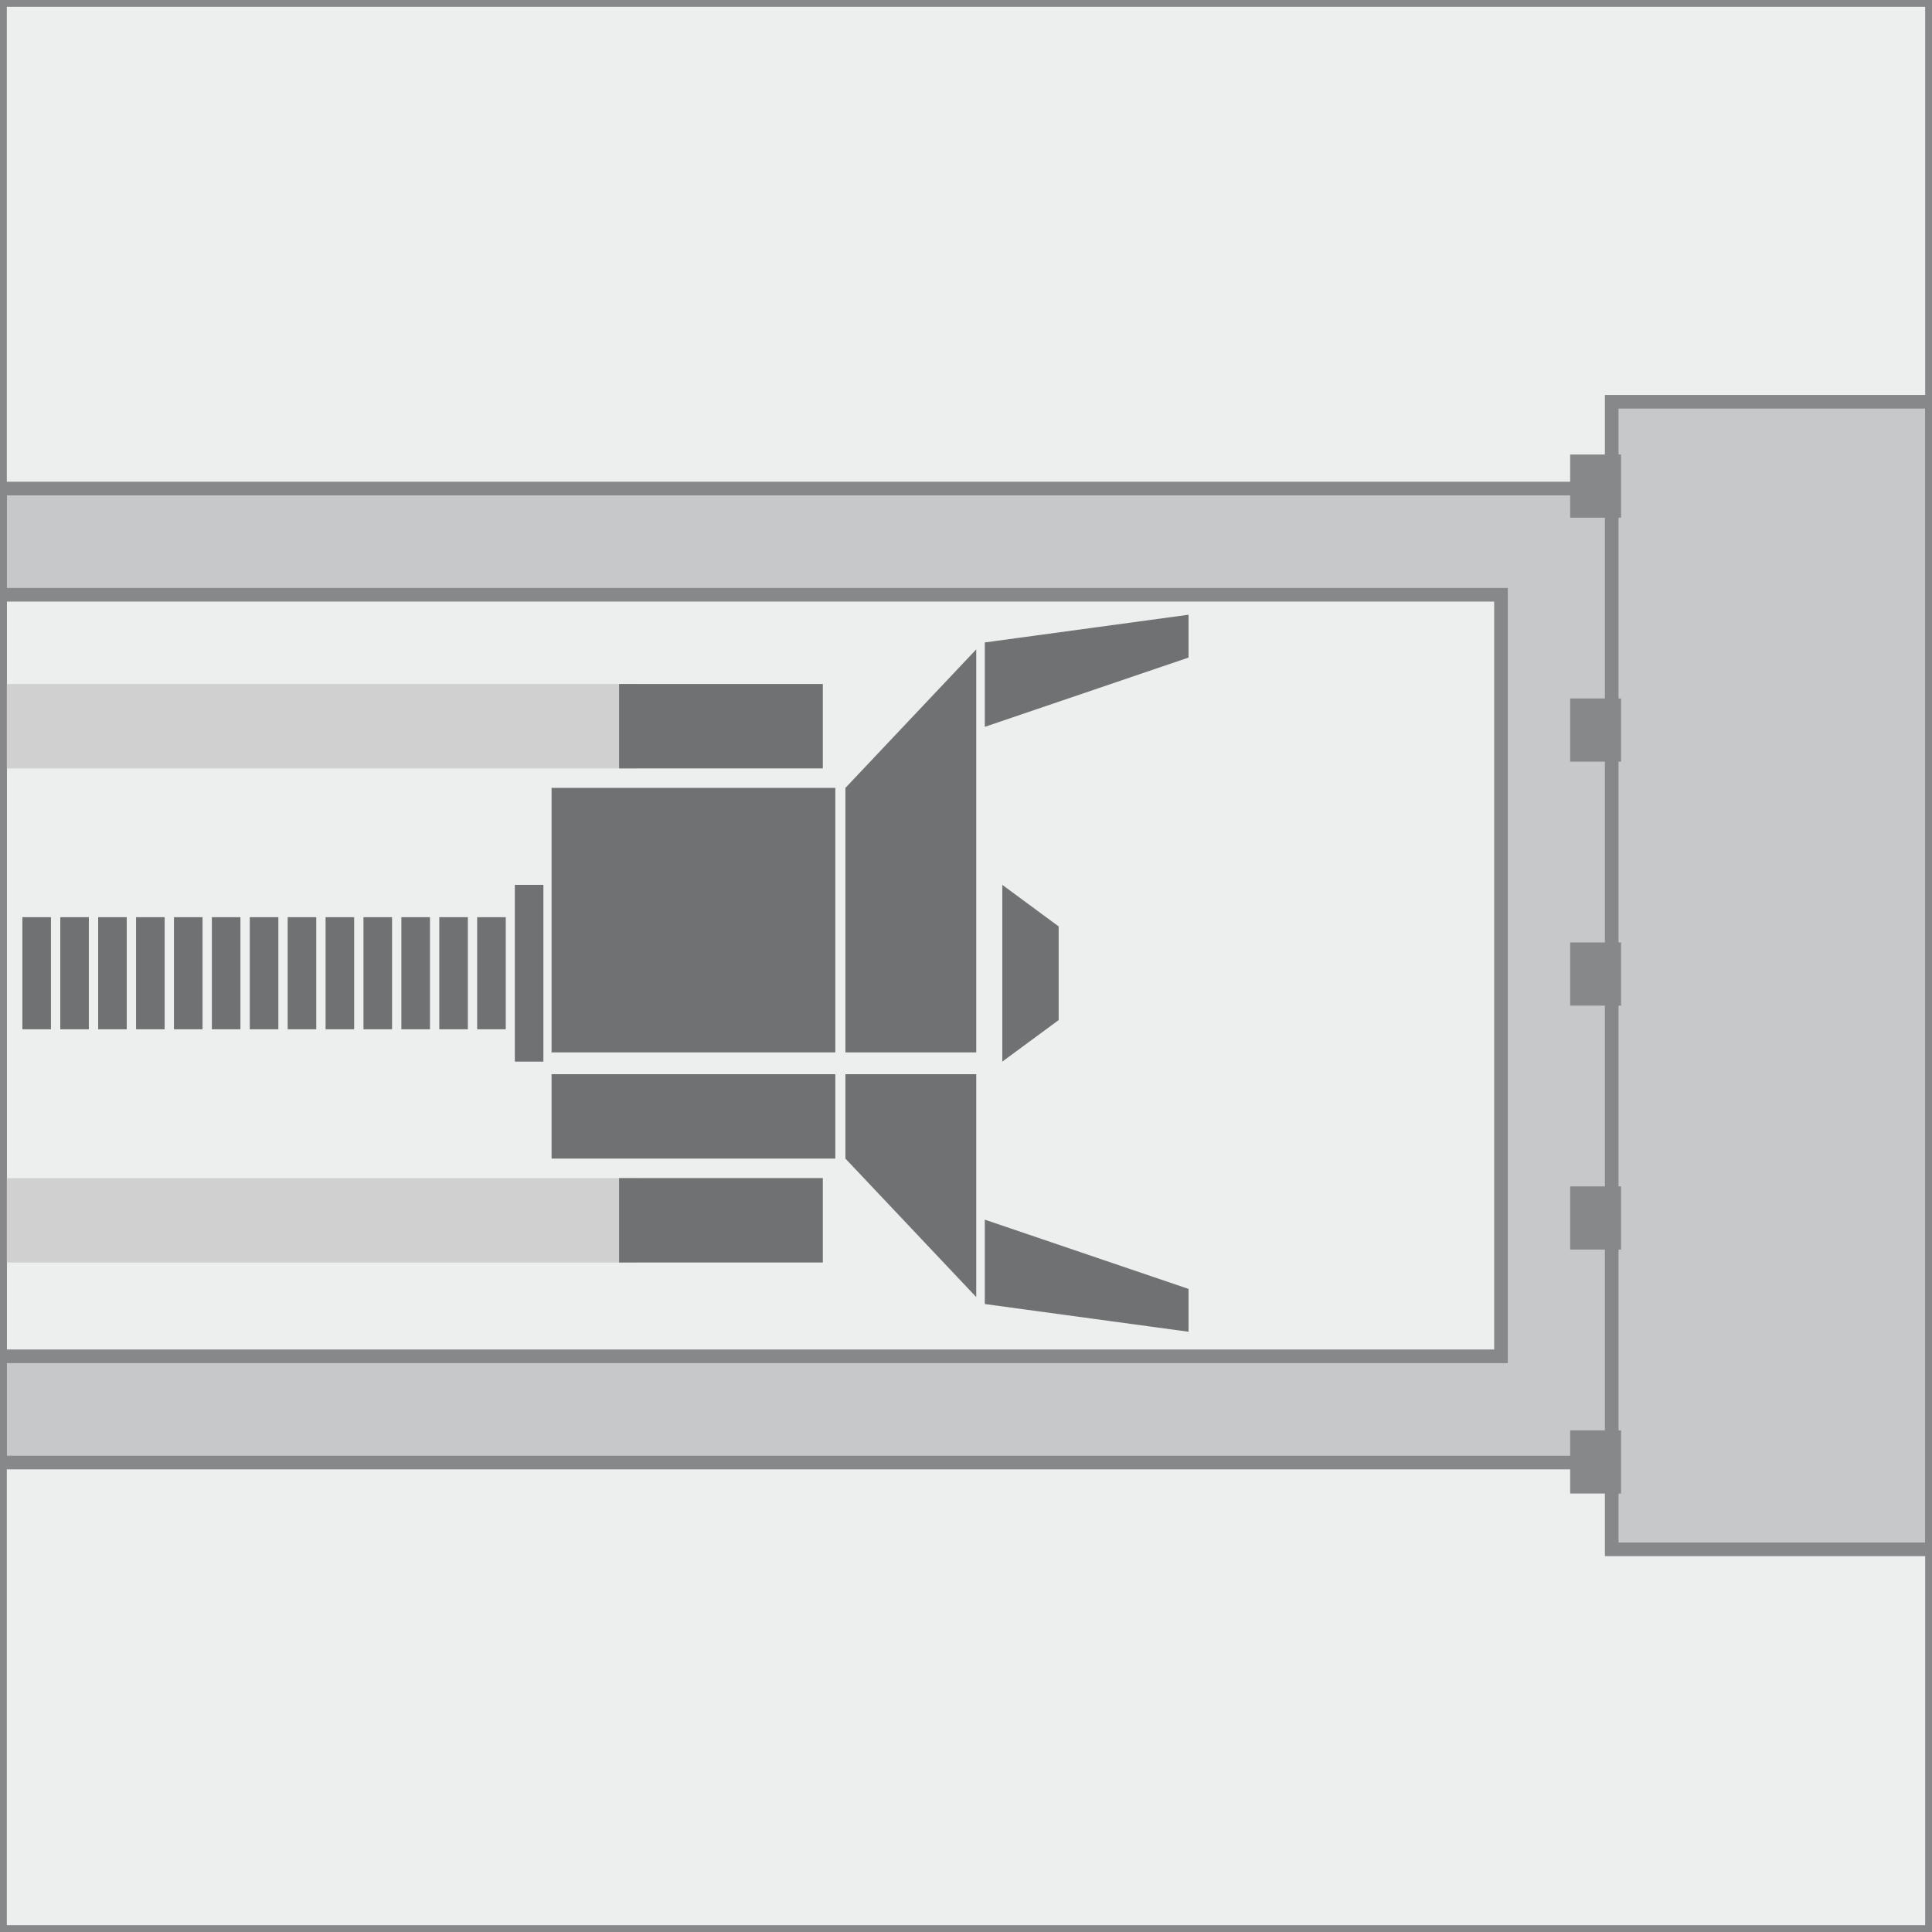 <?xml version="1.0" encoding="UTF-8"?> <svg xmlns="http://www.w3.org/2000/svg" xmlns:xlink="http://www.w3.org/1999/xlink" version="1.1" x="0px" y="0px" width="141.732px" height="141.732px" viewBox="0 0 141.732 141.732" xml:space="preserve"> <g id="Layer_3"> <rect fill="#EDEEEE" width="141.732" height="141.732"></rect> <rect y="35.841" fill="#C7C8C9" stroke="#87888A" width="141.673" height="71.451"></rect> <rect x="118.236" y="29.473" fill="#C7C8C9" stroke="#87888A" width="23.497" height="84.186"></rect> <rect y="43.633" fill="#EDEEEE" stroke="#87888A" width="110.113" height="55.866"></rect> <rect x="37.769" y="64.913" fill="#707173" width="2.095" height="12.967"></rect> <polygon fill="#707173" points="73.529,77.88 77.664,74.832 77.664,67.962 73.529,64.913 "></polygon> <g> <rect x="35.006" y="67.285" fill="#707173" width="2.097" height="8.224"></rect> <rect x="32.226" y="67.285" fill="#707173" width="2.096" height="8.224"></rect> <rect x="29.445" y="67.285" fill="#707173" width="2.098" height="8.224"></rect> <rect x="26.665" y="67.285" fill="#707173" width="2.096" height="8.224"></rect> <rect x="23.884" y="67.285" fill="#707173" width="2.097" height="8.224"></rect> <rect x="21.104" y="67.285" fill="#707173" width="2.097" height="8.224"></rect> <rect x="18.323" y="67.285" fill="#707173" width="2.097" height="8.224"></rect> <rect x="15.543" y="67.285" fill="#707173" width="2.095" height="8.224"></rect> <rect x="12.762" y="67.285" fill="#707173" width="2.097" height="8.224"></rect> <rect x="9.982" y="67.285" fill="#707173" width="2.097" height="8.224"></rect> <rect x="7.202" y="67.285" fill="#707173" width="2.096" height="8.224"></rect> <rect x="4.422" y="67.285" fill="#707173" width="2.096" height="8.224"></rect> <rect x="1.641" y="67.285" fill="#707173" width="2.097" height="8.224"></rect> </g> <g> <rect x="40.463" y="57.8" fill="#707173" width="20.816" height="19.403"></rect> <rect x="40.463" y="78.803" fill="#707173" width="20.816" height="6.19"></rect> </g> <g> <polygon fill="#707173" points="71.618,77.203 62.02,77.203 62.02,57.8 71.618,47.637 "></polygon> <polygon fill="#707173" points="71.618,95.156 62.02,84.994 62.02,78.803 71.618,78.803 "></polygon> </g> <g> <rect y="50.179" fill="#D0D0D1" width="46.743" height="6.191"></rect> <rect y="86.43" fill="#D0D0D1" width="46.743" height="6.192"></rect> </g> <rect x="45.417" y="86.425" fill="#707173" width="14.946" height="6.191"></rect> <rect x="45.417" y="50.179" fill="#707173" width="14.946" height="6.191"></rect> <polygon fill="#707173" points="87.191,97.697 72.245,95.664 72.245,89.474 87.191,94.555 "></polygon> <polygon fill="#707173" points="87.191,48.24 72.245,53.321 72.245,47.13 87.191,45.097 "></polygon> <g> <g> <rect x="115.687" y="33.844" fill="#87888A" stroke="#87888A" width="2.734" height="3.634"></rect> <rect x="115.687" y="105.432" fill="#87888A" stroke="#87888A" width="2.734" height="3.635"></rect> <rect x="115.687" y="87.534" fill="#87888A" stroke="#87888A" width="2.734" height="3.635"></rect> <rect x="115.687" y="69.638" fill="#87888A" stroke="#87888A" width="2.734" height="3.633"></rect> <rect x="115.687" y="51.741" fill="#87888A" stroke="#87888A" width="2.734" height="3.633"></rect> </g> </g> </g> <g id="Layer_2"> <rect fill="none" stroke="#87888A" width="141.732" height="141.732"></rect> </g> </svg> 